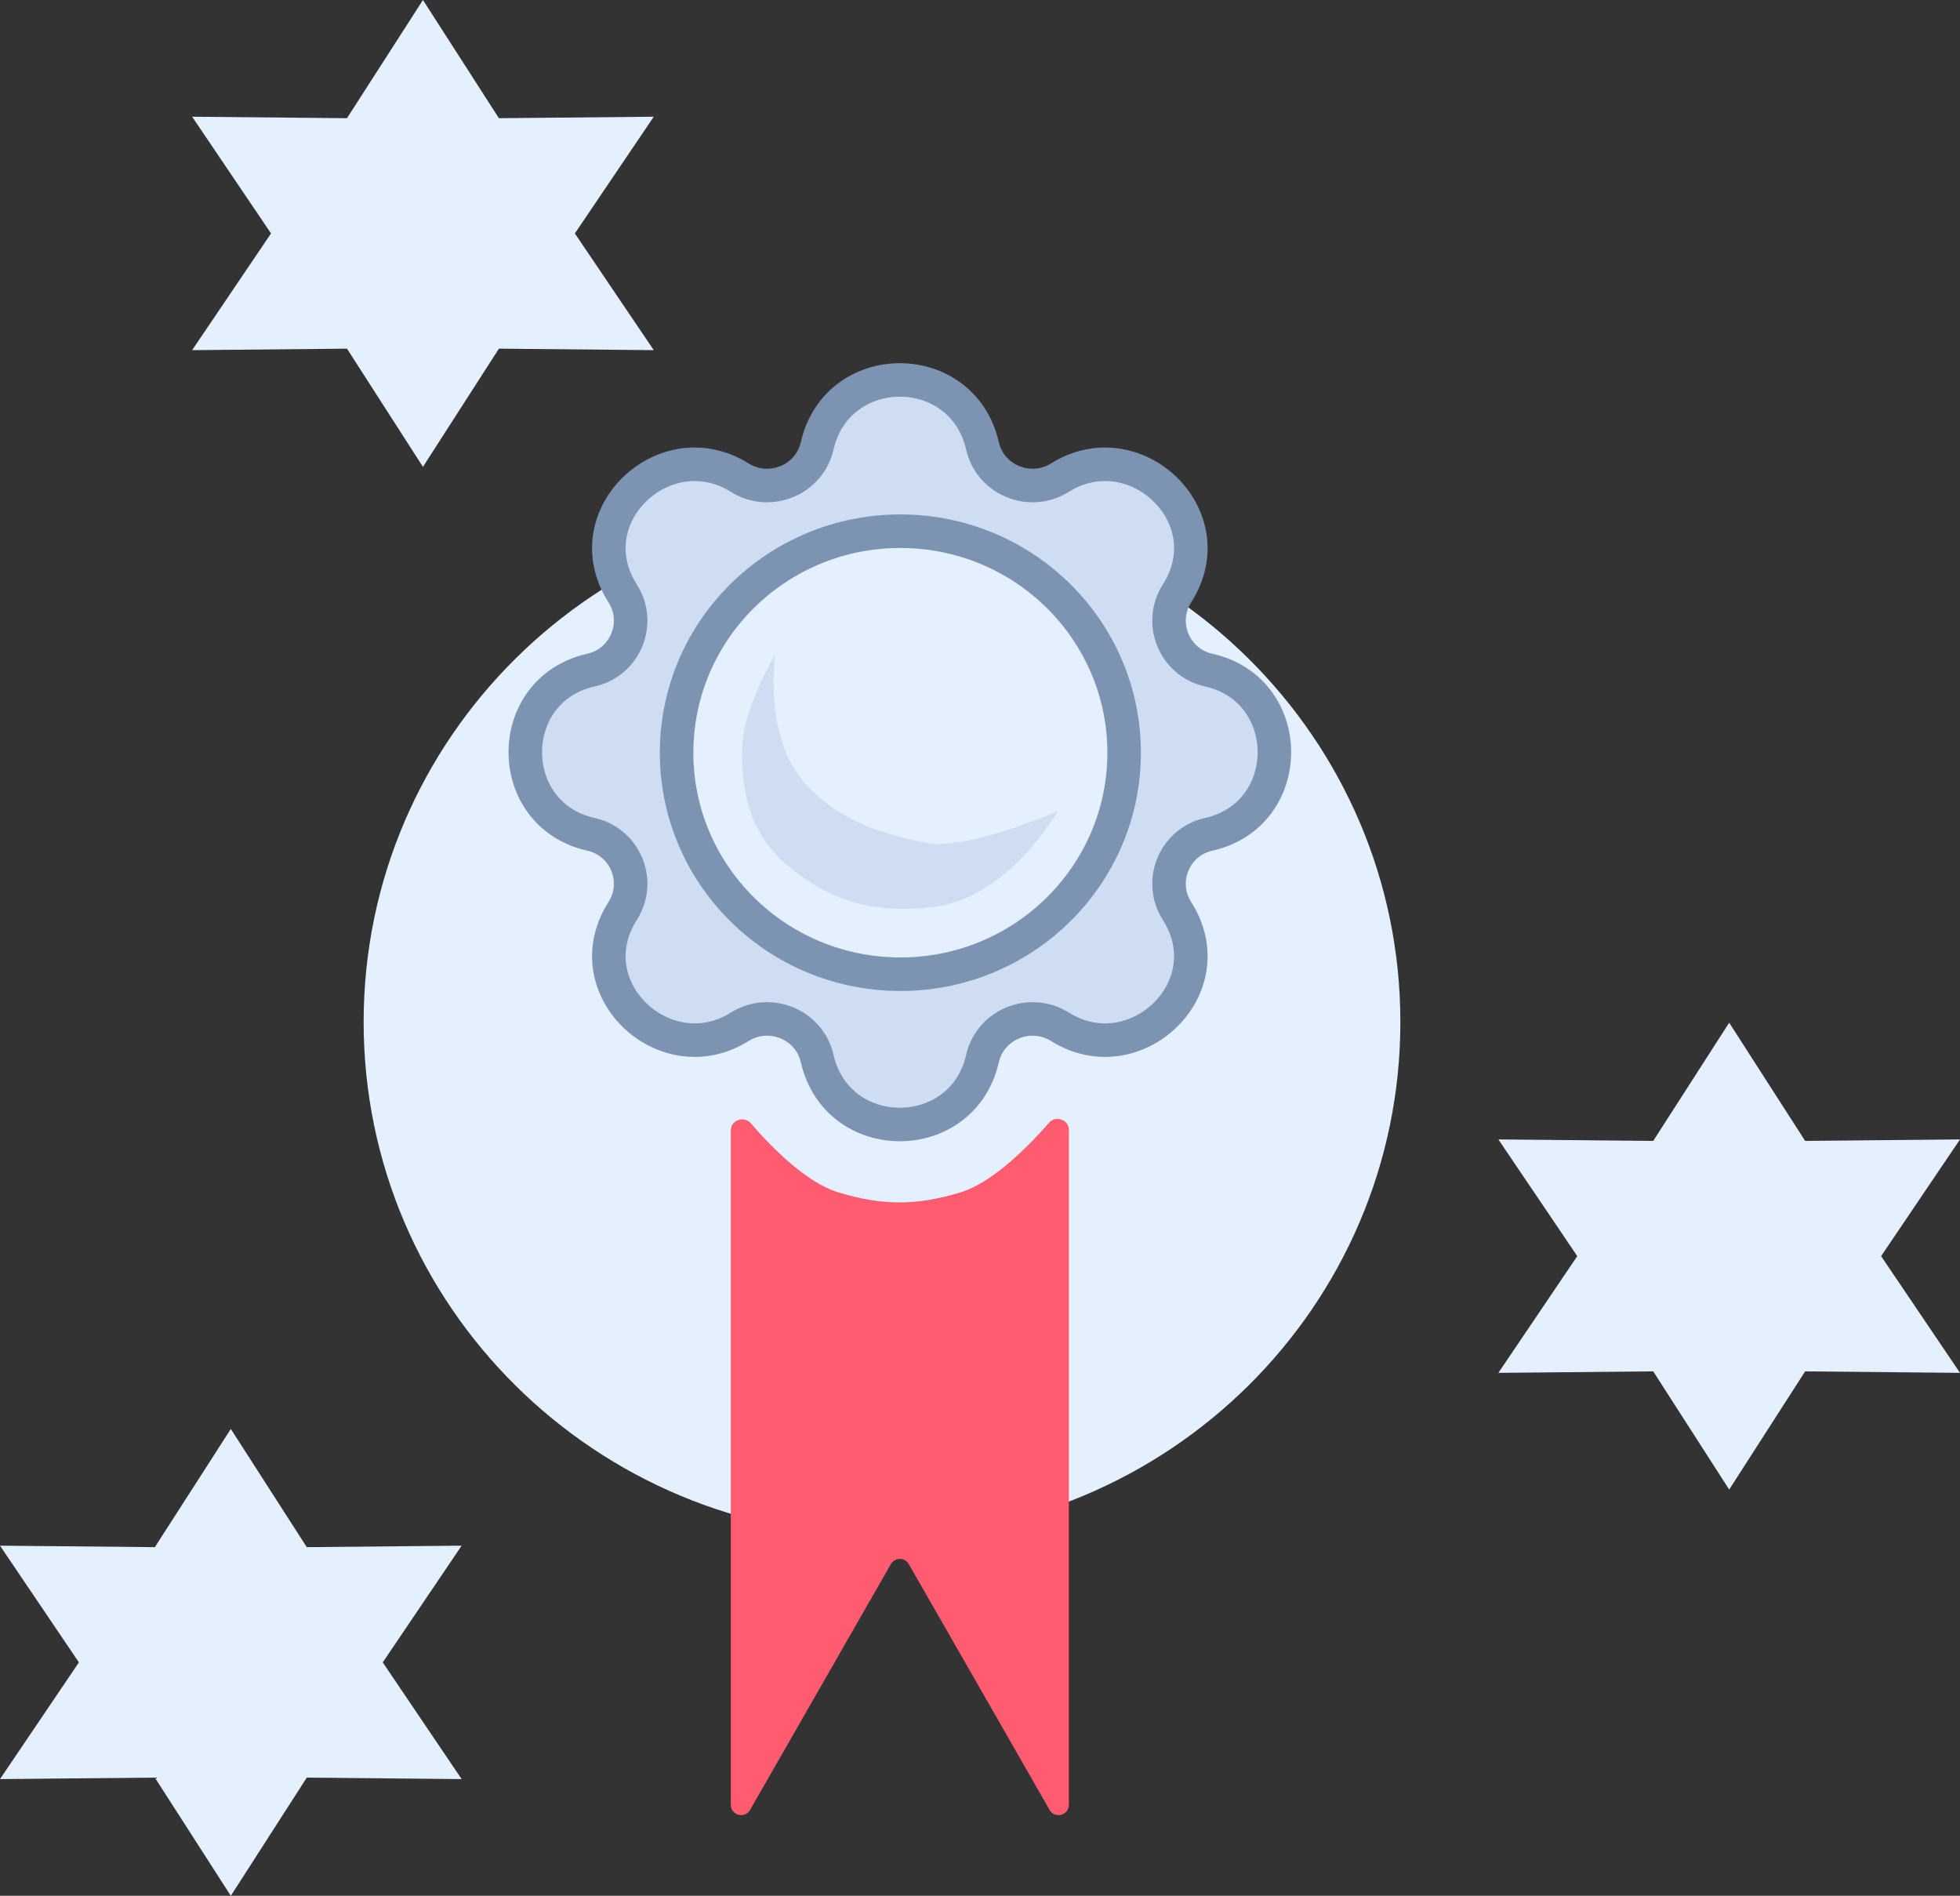 <svg xmlns="http://www.w3.org/2000/svg" width="1520" height="1470" viewBox="0 0 1520 1470" fill="none"><rect x="0" y="0" width="1520" height="1470" fill="#333333" stroke="none"/><path d="M1086 792.5C1086 1012.59 906.018 1191 684 1191C461.982 1191 282 1012.59 282 792.5C282 572.415 461.982 394 684 394C906.018 394 1086 572.415 1086 792.5Z" fill="#E5F0FF"></path><path d="M566.743 876.301C566.743 868.551 577.1 864.976 582.164 870.843C598.507 889.781 625.314 916.978 650 924.5C684.218 934.927 710.797 934.98 745 924.5C769.765 916.912 797.061 889.401 813.596 870.454C818.668 864.642 828.918 868.227 828.918 875.941V1399.41C828.918 1407.61 818.052 1410.51 813.977 1403.39L704.772 1212.79C701.699 1207.43 693.962 1207.43 690.889 1212.79L581.684 1403.39C577.609 1410.51 566.743 1407.61 566.743 1399.41V876.301Z" fill="#FF5C72"></path><path d="M633.735 345.725C627.697 372.201 596.921 384.901 573.647 370.342C515.545 333.999 444.912 400.587 482.889 460.161C497.523 483.117 484.924 513.64 458.368 519.582C390.36 534.799 390.36 631.725 458.368 646.942C484.924 652.884 497.523 683.407 482.889 706.363C444.912 765.937 515.545 832.525 573.647 796.181C596.921 781.623 627.697 794.323 633.735 820.799C649.277 888.954 746.384 888.954 761.926 820.799C767.964 794.323 798.74 781.623 822.014 796.181C880.116 832.525 950.749 765.937 912.772 706.363C898.138 683.407 910.737 652.884 937.293 646.942C1005.3 631.725 1005.3 534.799 937.293 519.582C910.737 513.64 898.138 483.117 912.772 460.161C950.749 400.587 880.116 333.998 822.014 370.342C798.74 384.901 767.964 372.201 761.926 345.725C746.384 277.57 649.277 277.57 633.735 345.725Z" fill="#CEDDF2" stroke="#7D93B2" stroke-width="26"></path><path d="M871.723 588.116C869.236 682.824 789.663 757.814 693.735 755.342C597.806 752.871 522.276 673.885 524.763 579.177C527.25 484.469 606.823 409.479 702.751 411.95C798.679 414.422 874.21 493.408 871.723 588.116Z" fill="#E5F0FF" stroke="#7D93B2" stroke-width="26"></path><path d="M601.194 507.443C601.194 507.443 591.678 571.762 624.552 607.663C649.796 635.233 680.328 645.919 717.369 653.416C749.872 659.995 820.222 628.913 820.222 628.913C820.222 628.913 782.391 696.76 723.006 703.359C688.918 707.147 658.85 703.579 630.189 685.124C606.875 670.111 572.747 646.779 575.723 577.355C576.967 548.355 601.194 507.443 601.194 507.443Z" fill="#CEDDF2"></path><path d="M179 1108L237.907 1199.65L358 1198.5L296.814 1289L358 1379.5L237.907 1378.35L179 1470L120.093 1378.35L0 1379.5L61.186 1289L0 1198.5L120.093 1199.65L179 1108Z" fill="#E5F0FF"></path><path d="M1341 793L1399.91 884.652L1520 883.5L1458.81 974L1520 1064.5L1399.91 1063.35L1341 1155L1282.09 1063.35L1162 1064.5L1223.19 974L1162 883.5L1282.09 884.652L1341 793Z" fill="#E5F0FF"></path><path d="M328 0L386.907 91.652L507 90.5L445.814 181L507 271.5L386.907 270.348L328 362L269.093 270.348L149 271.5L210.186 181L149 90.5L269.093 91.652L328 0Z" fill="#E5F0FF"></path></svg>